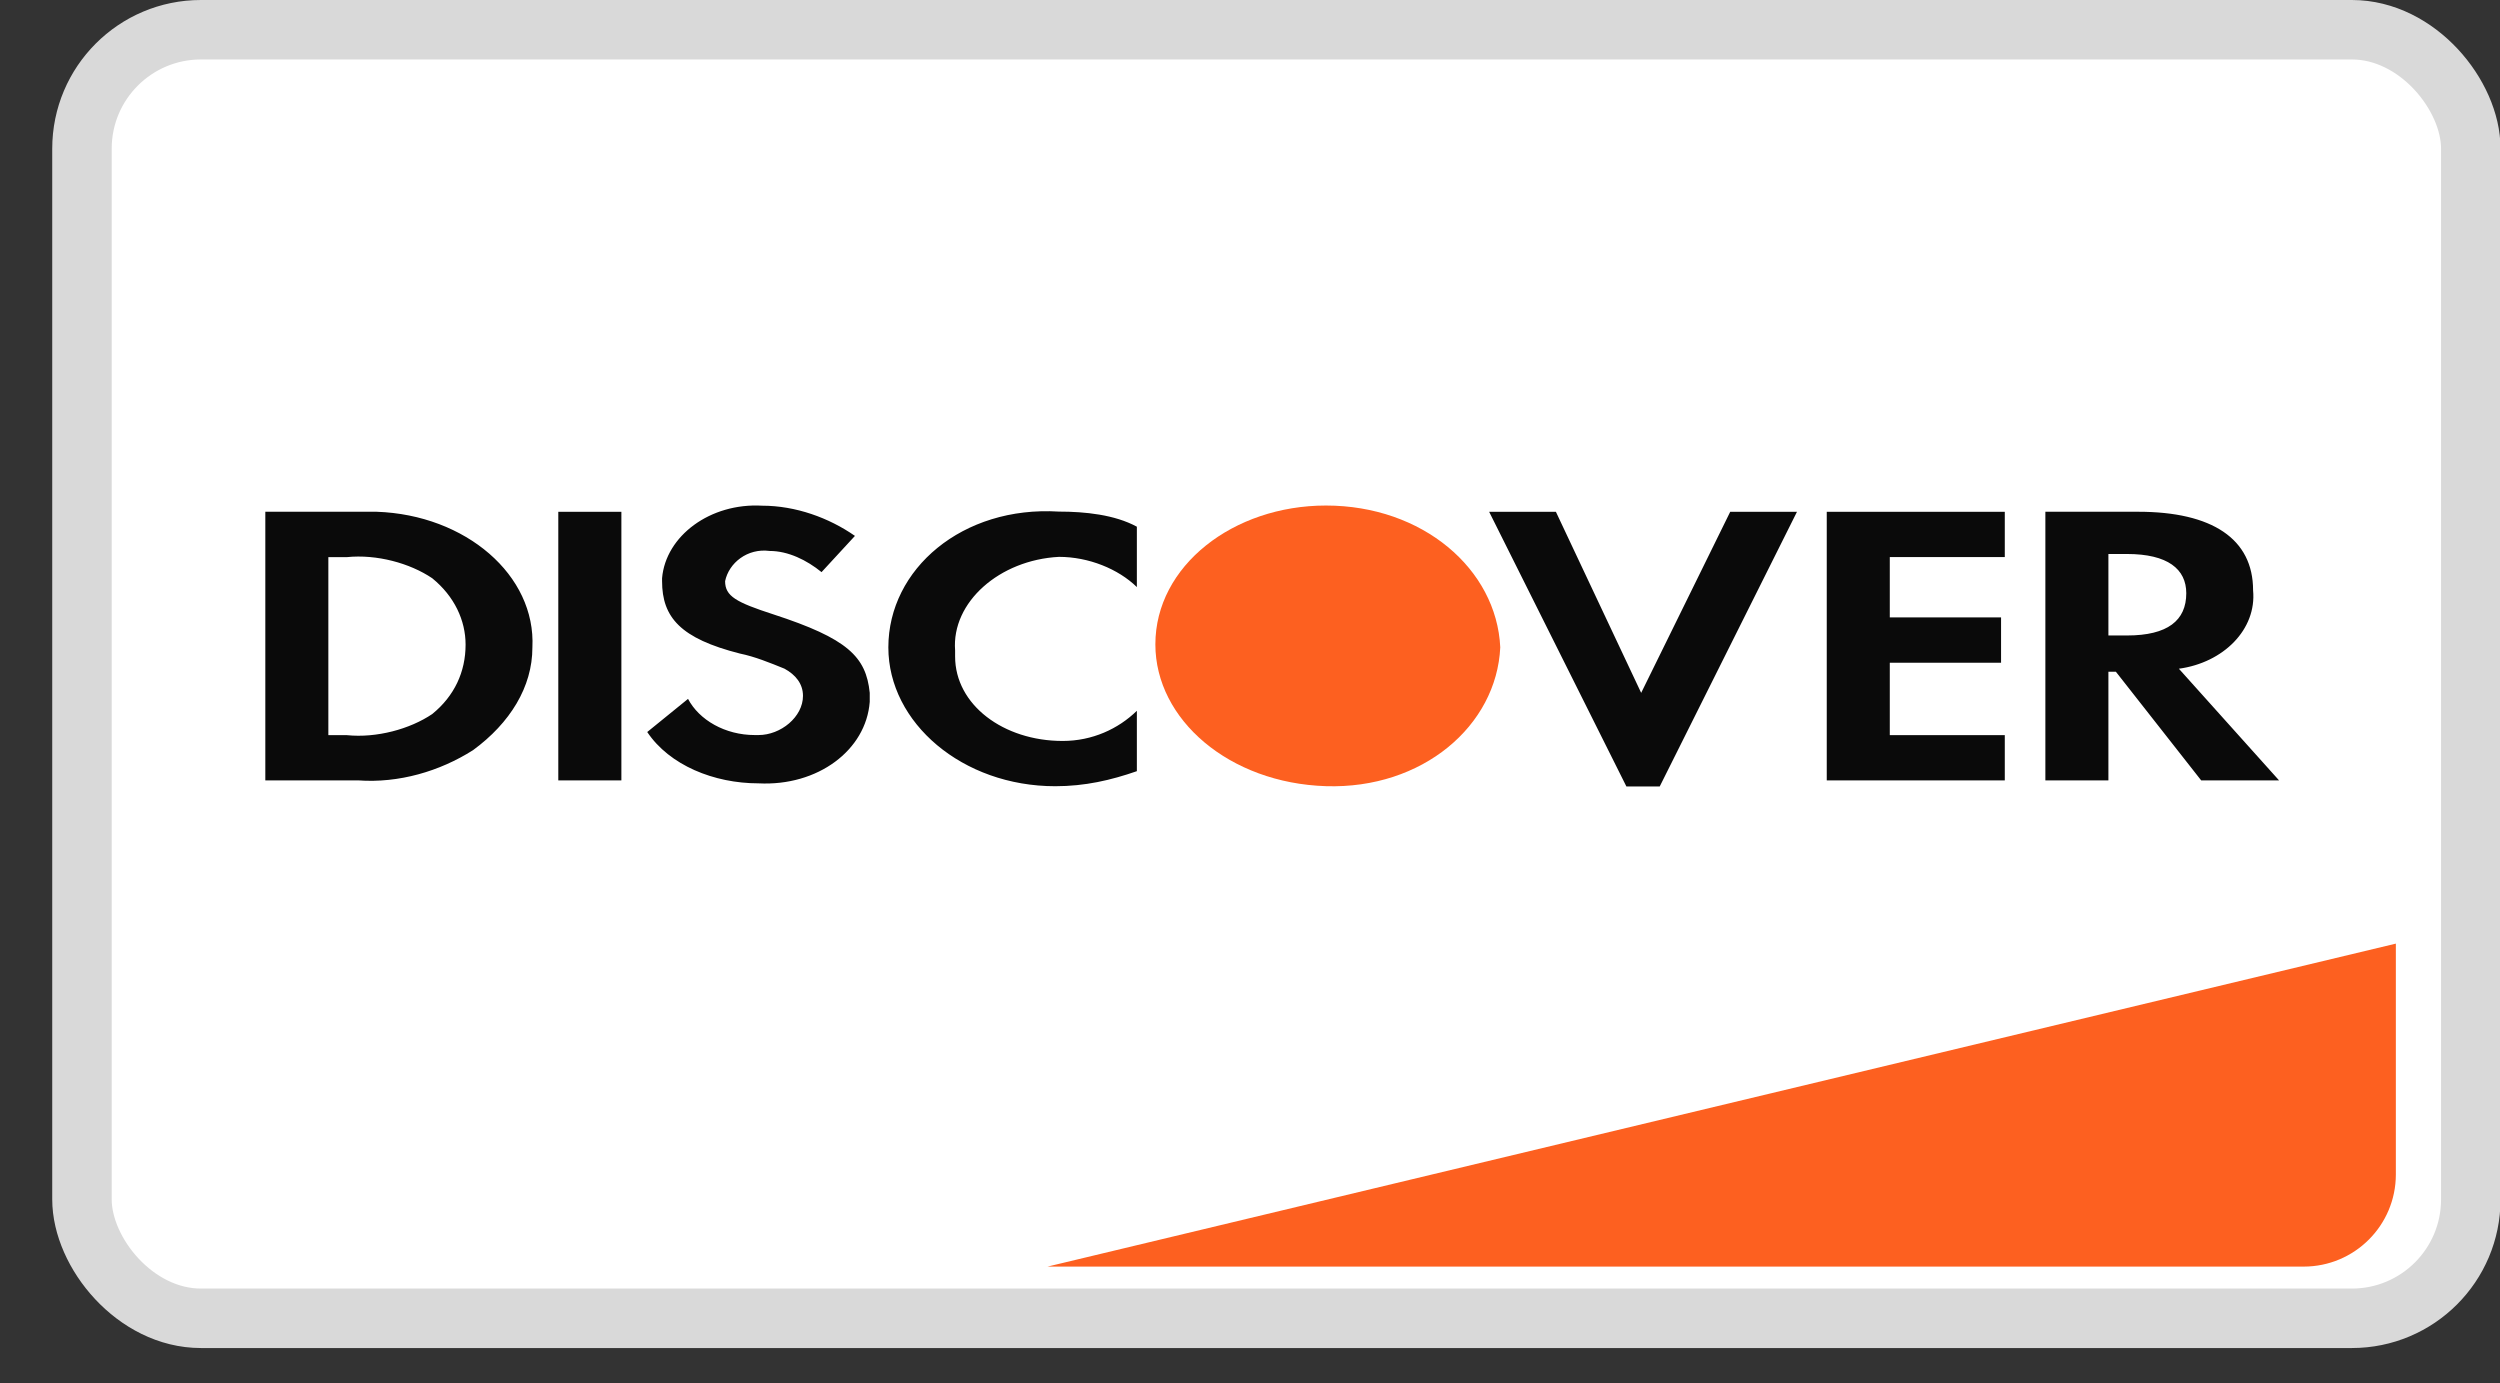 <svg width="47" height="26" viewBox="0 0 47 26" fill="none" xmlns="http://www.w3.org/2000/svg">
<rect x="0" y="0" width="47" height="26" fill="#333333" stroke="none"/>
<rect x="1.541" y="0.559" width="44.91" height="24.225" rx="2.236" fill="white" stroke="#D9D9D9" stroke-width="1.118"/>
<path d="M19.693 23.812L45.042 17.74V22.079C45.042 23.036 44.266 23.812 43.309 23.812H19.693Z" fill="#FD6020"/>
<path fill-rule="evenodd" clip-rule="evenodd" d="M40.196 9.621C41.591 9.621 42.358 10.132 42.358 11.097C42.428 11.834 41.8 12.458 40.963 12.572L42.846 14.671H41.382L39.778 12.628H39.638V14.671H38.453V9.621H40.196ZM39.638 11.947H39.987C40.754 11.947 41.102 11.664 41.102 11.153C41.102 10.699 40.754 10.415 39.987 10.415H39.638V11.947ZM34.343 14.671H37.69V13.82H35.528V12.459H37.62V11.607H35.528V10.473H37.69V9.622H34.343V14.671ZM30.854 13.026L29.251 9.622H27.996L30.576 14.785H31.203L33.783 9.622H32.528L30.854 13.026ZM16.701 12.171C16.701 13.59 18.096 14.781 19.839 14.781C20.397 14.781 20.885 14.668 21.373 14.498V13.363C21.024 13.703 20.536 13.93 19.978 13.93C18.863 13.93 17.956 13.249 17.956 12.342V12.228C17.887 11.32 18.793 10.526 19.909 10.469C20.466 10.469 21.024 10.696 21.373 11.037V9.902C20.955 9.675 20.397 9.618 19.909 9.618C18.096 9.505 16.701 10.696 16.701 12.171ZM14.539 11.55C13.841 11.323 13.632 11.21 13.632 10.926C13.702 10.585 14.05 10.302 14.469 10.358C14.817 10.358 15.166 10.529 15.445 10.756L16.073 10.075C15.584 9.734 14.957 9.507 14.329 9.507C13.353 9.451 12.516 10.075 12.447 10.869V10.926C12.447 11.607 12.795 12.004 13.911 12.287C14.19 12.344 14.469 12.458 14.748 12.571C14.957 12.685 15.096 12.855 15.096 13.082C15.096 13.479 14.678 13.819 14.26 13.819H14.19C13.632 13.819 13.144 13.536 12.935 13.139L12.168 13.762C12.586 14.387 13.423 14.727 14.26 14.727C15.375 14.784 16.282 14.103 16.351 13.195V13.025C16.282 12.344 15.933 12.004 14.539 11.55ZM10.496 14.671H11.682V9.622H10.496V14.671ZM4.988 9.621H6.731H7.08C8.754 9.678 10.078 10.813 10.009 12.174C10.009 12.912 9.59 13.593 8.893 14.103C8.266 14.501 7.498 14.727 6.731 14.671H4.988V9.621ZM6.522 13.821C7.08 13.878 7.707 13.707 8.126 13.424C8.544 13.084 8.753 12.63 8.753 12.119C8.753 11.665 8.544 11.211 8.126 10.871C7.707 10.587 7.08 10.417 6.522 10.474H6.173V13.821H6.522Z" fill="#0A0A0A"/>
<path fill-rule="evenodd" clip-rule="evenodd" d="M24.928 9.504C23.185 9.504 21.721 10.639 21.721 12.114C21.721 13.532 23.115 14.723 24.928 14.78C26.741 14.837 28.136 13.646 28.205 12.17C28.136 10.695 26.741 9.504 24.928 9.504V9.504Z" fill="#FD6020"/>
</svg>
